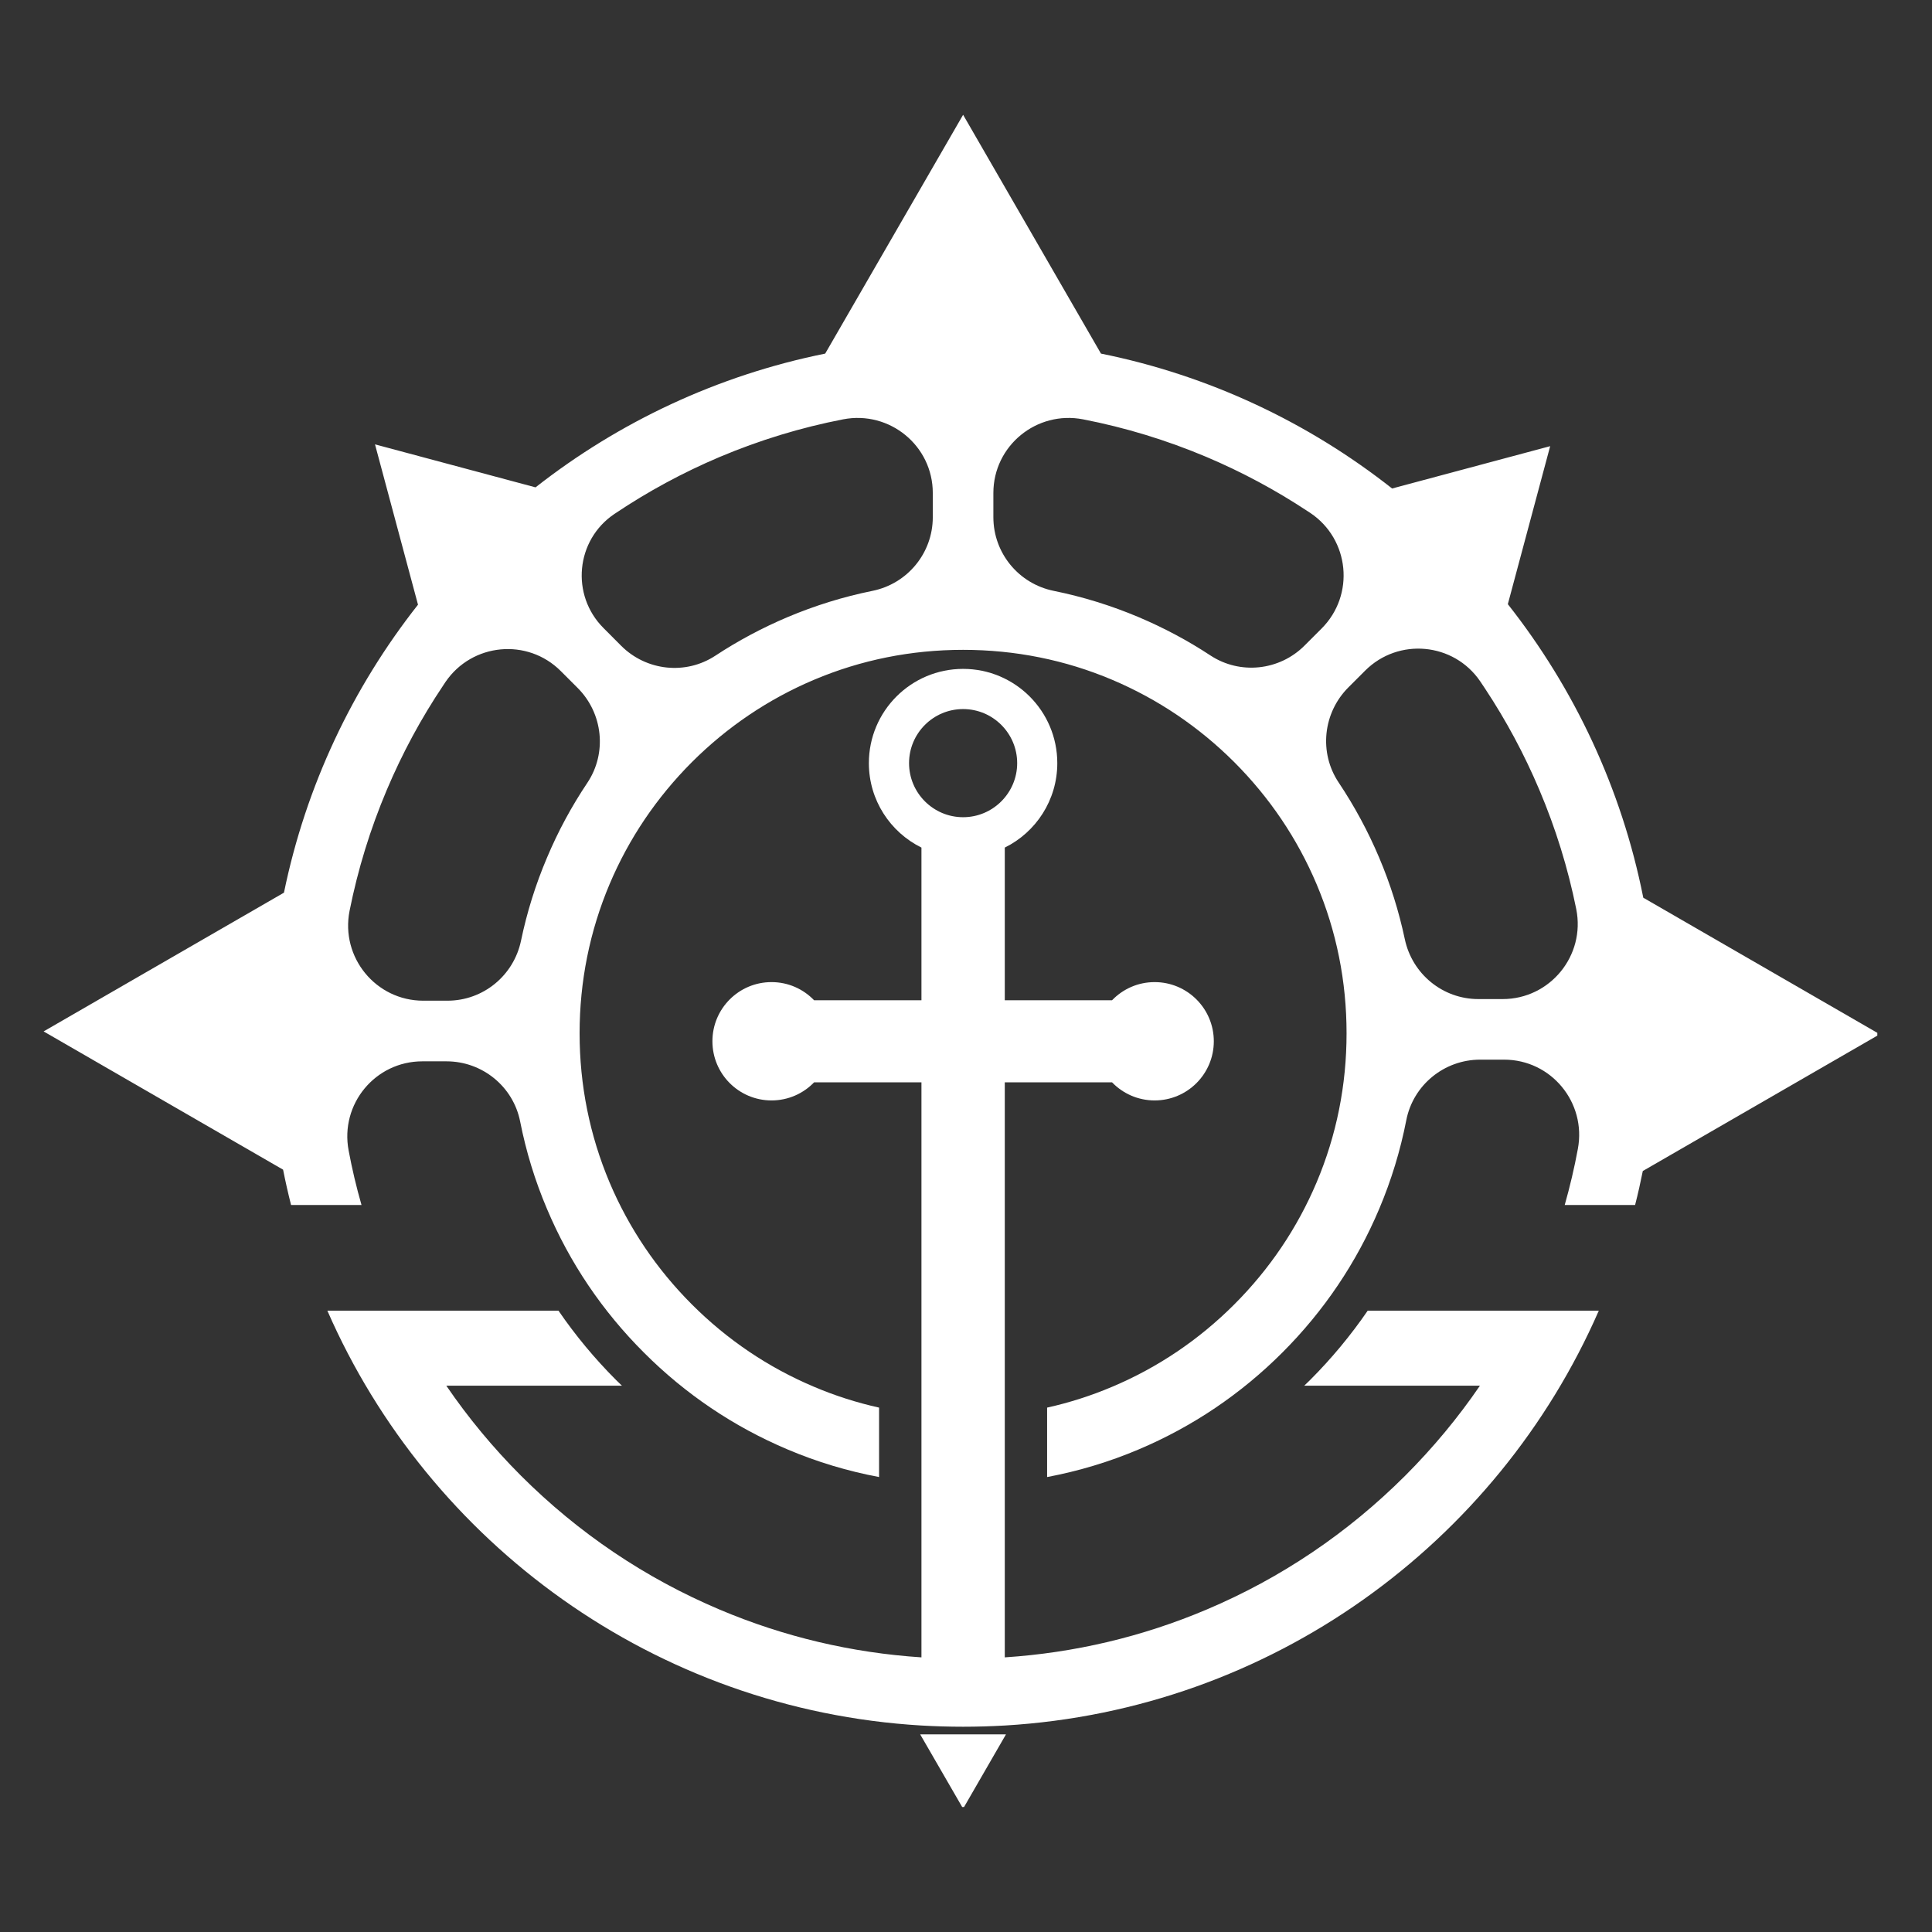 <svg xmlns="http://www.w3.org/2000/svg" xmlns:xlink="http://www.w3.org/1999/xlink" width="150" viewBox="0 0 112.5 112.5" height="150" preserveAspectRatio="xMidYMid meet"><rect x="0" y="0" width="112.5" height="112.5" fill="#333333" stroke="none"/><defs><clipPath id="5cb09459d2"><path d="M 53.52 100.957 L 58.617 100.957 L 58.617 105.223 L 53.52 105.223 Z M 53.52 100.957 " clip-rule="nonzero"></path></clipPath><clipPath id="17f9d81dc4"><path d="M 2.539 6.684 L 109.316 6.684 L 109.316 86.055 L 2.539 86.055 Z M 2.539 6.684 " clip-rule="nonzero"></path></clipPath></defs><path fill="#ffffff" d="M 56.082 41.289 C 57.816 41.289 59.23 42.699 59.23 44.438 C 59.23 46.172 57.816 47.586 56.082 47.586 C 54.344 47.586 52.934 46.172 52.934 44.438 C 52.934 42.699 54.344 41.289 56.082 41.289 Z M 88.73 76.32 L 79.641 76.32 C 78.652 77.762 77.531 79.113 76.277 80.367 C 76.168 80.477 76.059 80.582 75.945 80.688 L 86.176 80.688 C 84.902 82.555 83.449 84.301 81.832 85.922 C 78.484 89.266 74.59 91.895 70.254 93.727 C 66.508 95.312 62.566 96.242 58.508 96.508 L 58.508 63.023 L 64.754 63.023 C 65.379 63.672 66.258 64.078 67.234 64.078 C 69.137 64.078 70.68 62.535 70.68 60.633 C 70.68 58.73 69.137 57.188 67.234 57.188 C 66.258 57.188 65.379 57.594 64.754 58.246 L 58.508 58.246 L 58.508 49.355 C 60.32 48.461 61.566 46.594 61.566 44.438 C 61.566 41.406 59.109 38.949 56.082 38.949 C 53.051 38.949 50.594 41.406 50.594 44.438 C 50.594 46.594 51.844 48.461 53.656 49.355 L 53.656 58.246 L 47.406 58.246 C 46.781 57.594 45.902 57.188 44.926 57.188 C 43.023 57.188 41.484 58.73 41.484 60.633 C 41.484 62.535 43.023 64.078 44.926 64.078 C 45.902 64.078 46.781 63.672 47.406 63.023 L 53.656 63.023 L 53.656 96.508 C 49.594 96.242 45.652 95.312 41.906 93.727 C 37.57 91.895 33.676 89.266 30.328 85.922 C 28.711 84.301 27.262 82.555 25.988 80.688 L 36.215 80.688 C 36.105 80.582 35.992 80.477 35.883 80.367 C 34.629 79.113 33.508 77.762 32.52 76.32 L 19.062 76.32 C 24.988 89.879 38.145 99.555 53.656 100.477 L 53.664 100.477 C 54.461 100.523 55.27 100.547 56.082 100.547 C 56.891 100.547 57.699 100.523 58.496 100.477 L 58.508 100.477 C 74.02 99.555 87.172 89.879 93.098 76.32 L 88.73 76.32 " fill-opacity="1" fill-rule="nonzero"></path><g clip-path="url(#5cb09459d2)"><path fill="#ffffff" d="M 56.082 105.316 L 58.578 100.992 L 53.582 100.992 Z M 56.082 105.316 " fill-opacity="1" fill-rule="nonzero"></path></g><g clip-path="url(#17f9d81dc4)"><path fill="#ffffff" d="M 78.516 40.027 L 79.492 39.051 C 81.426 37.117 84.648 37.41 86.191 39.672 C 86.289 39.812 86.383 39.957 86.48 40.105 C 87.707 41.961 88.762 43.926 89.637 45.996 C 90.59 48.242 91.305 50.562 91.785 52.938 C 92.328 55.648 90.258 58.176 87.496 58.176 L 86.086 58.176 C 84.008 58.176 82.23 56.715 81.801 54.684 C 81.457 53.062 80.961 51.477 80.309 49.941 C 79.66 48.406 78.871 46.945 77.953 45.57 C 76.789 43.832 77.035 41.508 78.516 40.027 Z M 66.309 35.938 C 64.707 35.262 63.055 34.75 61.359 34.406 C 59.316 33.992 57.844 32.203 57.844 30.117 L 57.844 28.707 C 57.844 25.953 60.363 23.895 63.066 24.418 C 65.527 24.895 67.93 25.629 70.254 26.609 C 72.32 27.484 74.285 28.539 76.141 29.766 C 76.191 29.801 76.246 29.836 76.297 29.867 C 78.59 31.402 78.906 34.648 76.957 36.598 L 75.961 37.594 C 74.5 39.055 72.211 39.301 70.484 38.168 C 69.168 37.301 67.773 36.559 66.309 35.938 Z M 45.852 35.938 C 44.379 36.562 42.98 37.309 41.656 38.18 C 39.93 39.316 37.641 39.07 36.176 37.609 L 35.145 36.574 C 33.219 34.652 33.52 31.449 35.773 29.93 C 35.789 29.922 35.801 29.91 35.816 29.902 C 37.73 28.617 39.766 27.516 41.906 26.609 C 44.23 25.629 46.633 24.895 49.094 24.418 C 51.801 23.895 54.316 25.953 54.316 28.707 L 54.316 30.117 C 54.316 32.203 52.844 33.992 50.801 34.406 C 49.105 34.75 47.453 35.262 45.852 35.938 Z M 31.852 49.941 C 31.188 51.504 30.684 53.117 30.34 54.77 C 29.918 56.805 28.137 58.27 26.055 58.27 L 24.645 58.27 C 21.887 58.27 19.82 55.746 20.355 53.039 C 20.836 50.629 21.559 48.277 22.523 45.996 C 23.43 43.852 24.527 41.82 25.812 39.906 C 25.855 39.84 25.898 39.777 25.941 39.711 C 27.488 37.441 30.715 37.137 32.652 39.074 L 33.637 40.059 C 35.113 41.535 35.359 43.852 34.199 45.586 C 33.281 46.957 32.496 48.41 31.852 49.941 Z M 109.457 60.223 L 95.688 52.273 C 94.426 45.91 91.668 40.086 87.801 35.18 L 90.266 25.98 L 81.062 28.445 C 76.191 24.605 70.418 21.863 64.109 20.59 L 56.082 6.684 L 48.051 20.59 C 41.781 21.855 36.035 24.574 31.184 28.379 L 21.836 25.875 L 24.34 35.211 C 20.539 40.035 17.816 45.746 16.535 51.98 L 2.539 60.059 L 16.484 68.109 C 16.621 68.801 16.777 69.488 16.949 70.168 L 21.051 70.168 C 20.75 69.121 20.5 68.062 20.301 66.996 C 19.789 64.297 21.848 61.801 24.594 61.801 L 26 61.801 C 28.082 61.801 29.887 63.266 30.289 65.309 C 30.633 67.051 31.152 68.75 31.852 70.398 C 33.172 73.527 35.07 76.34 37.492 78.758 C 39.91 81.18 42.723 83.074 45.852 84.398 C 47.574 85.129 49.359 85.664 51.188 86.008 L 51.188 81.965 C 49.891 81.676 48.625 81.273 47.395 80.75 C 44.738 79.629 42.348 78.016 40.289 75.957 C 38.234 73.902 36.621 71.512 35.496 68.855 C 34.34 66.113 33.75 63.191 33.75 60.168 C 33.75 57.148 34.34 54.223 35.496 51.484 C 36.621 48.824 38.234 46.438 40.289 44.379 C 42.348 42.324 44.738 40.711 47.395 39.586 C 50.137 38.426 53.059 37.84 56.082 37.84 C 59.102 37.84 62.027 38.426 64.766 39.586 C 67.422 40.711 69.812 42.324 71.871 44.379 C 73.926 46.438 75.539 48.824 76.664 51.484 C 77.824 54.223 78.41 57.148 78.41 60.168 C 78.41 63.191 77.824 66.113 76.664 68.855 C 75.539 71.512 73.926 73.902 71.871 75.957 C 69.812 78.016 67.422 79.629 64.766 80.75 C 63.535 81.273 62.27 81.676 60.973 81.965 L 60.973 86.008 C 62.801 85.664 64.586 85.129 66.309 84.398 C 69.438 83.074 72.25 81.18 74.672 78.758 C 77.09 76.34 78.988 73.527 80.309 70.398 C 81.016 68.727 81.543 67 81.887 65.234 C 82.285 63.18 84.098 61.703 86.188 61.703 L 87.582 61.703 C 90.328 61.703 92.383 64.199 91.879 66.898 C 91.676 68 91.418 69.09 91.113 70.168 L 95.211 70.168 C 95.379 69.512 95.527 68.855 95.66 68.188 L 109.457 60.223 " fill-opacity="1" fill-rule="nonzero"></path></g></svg>